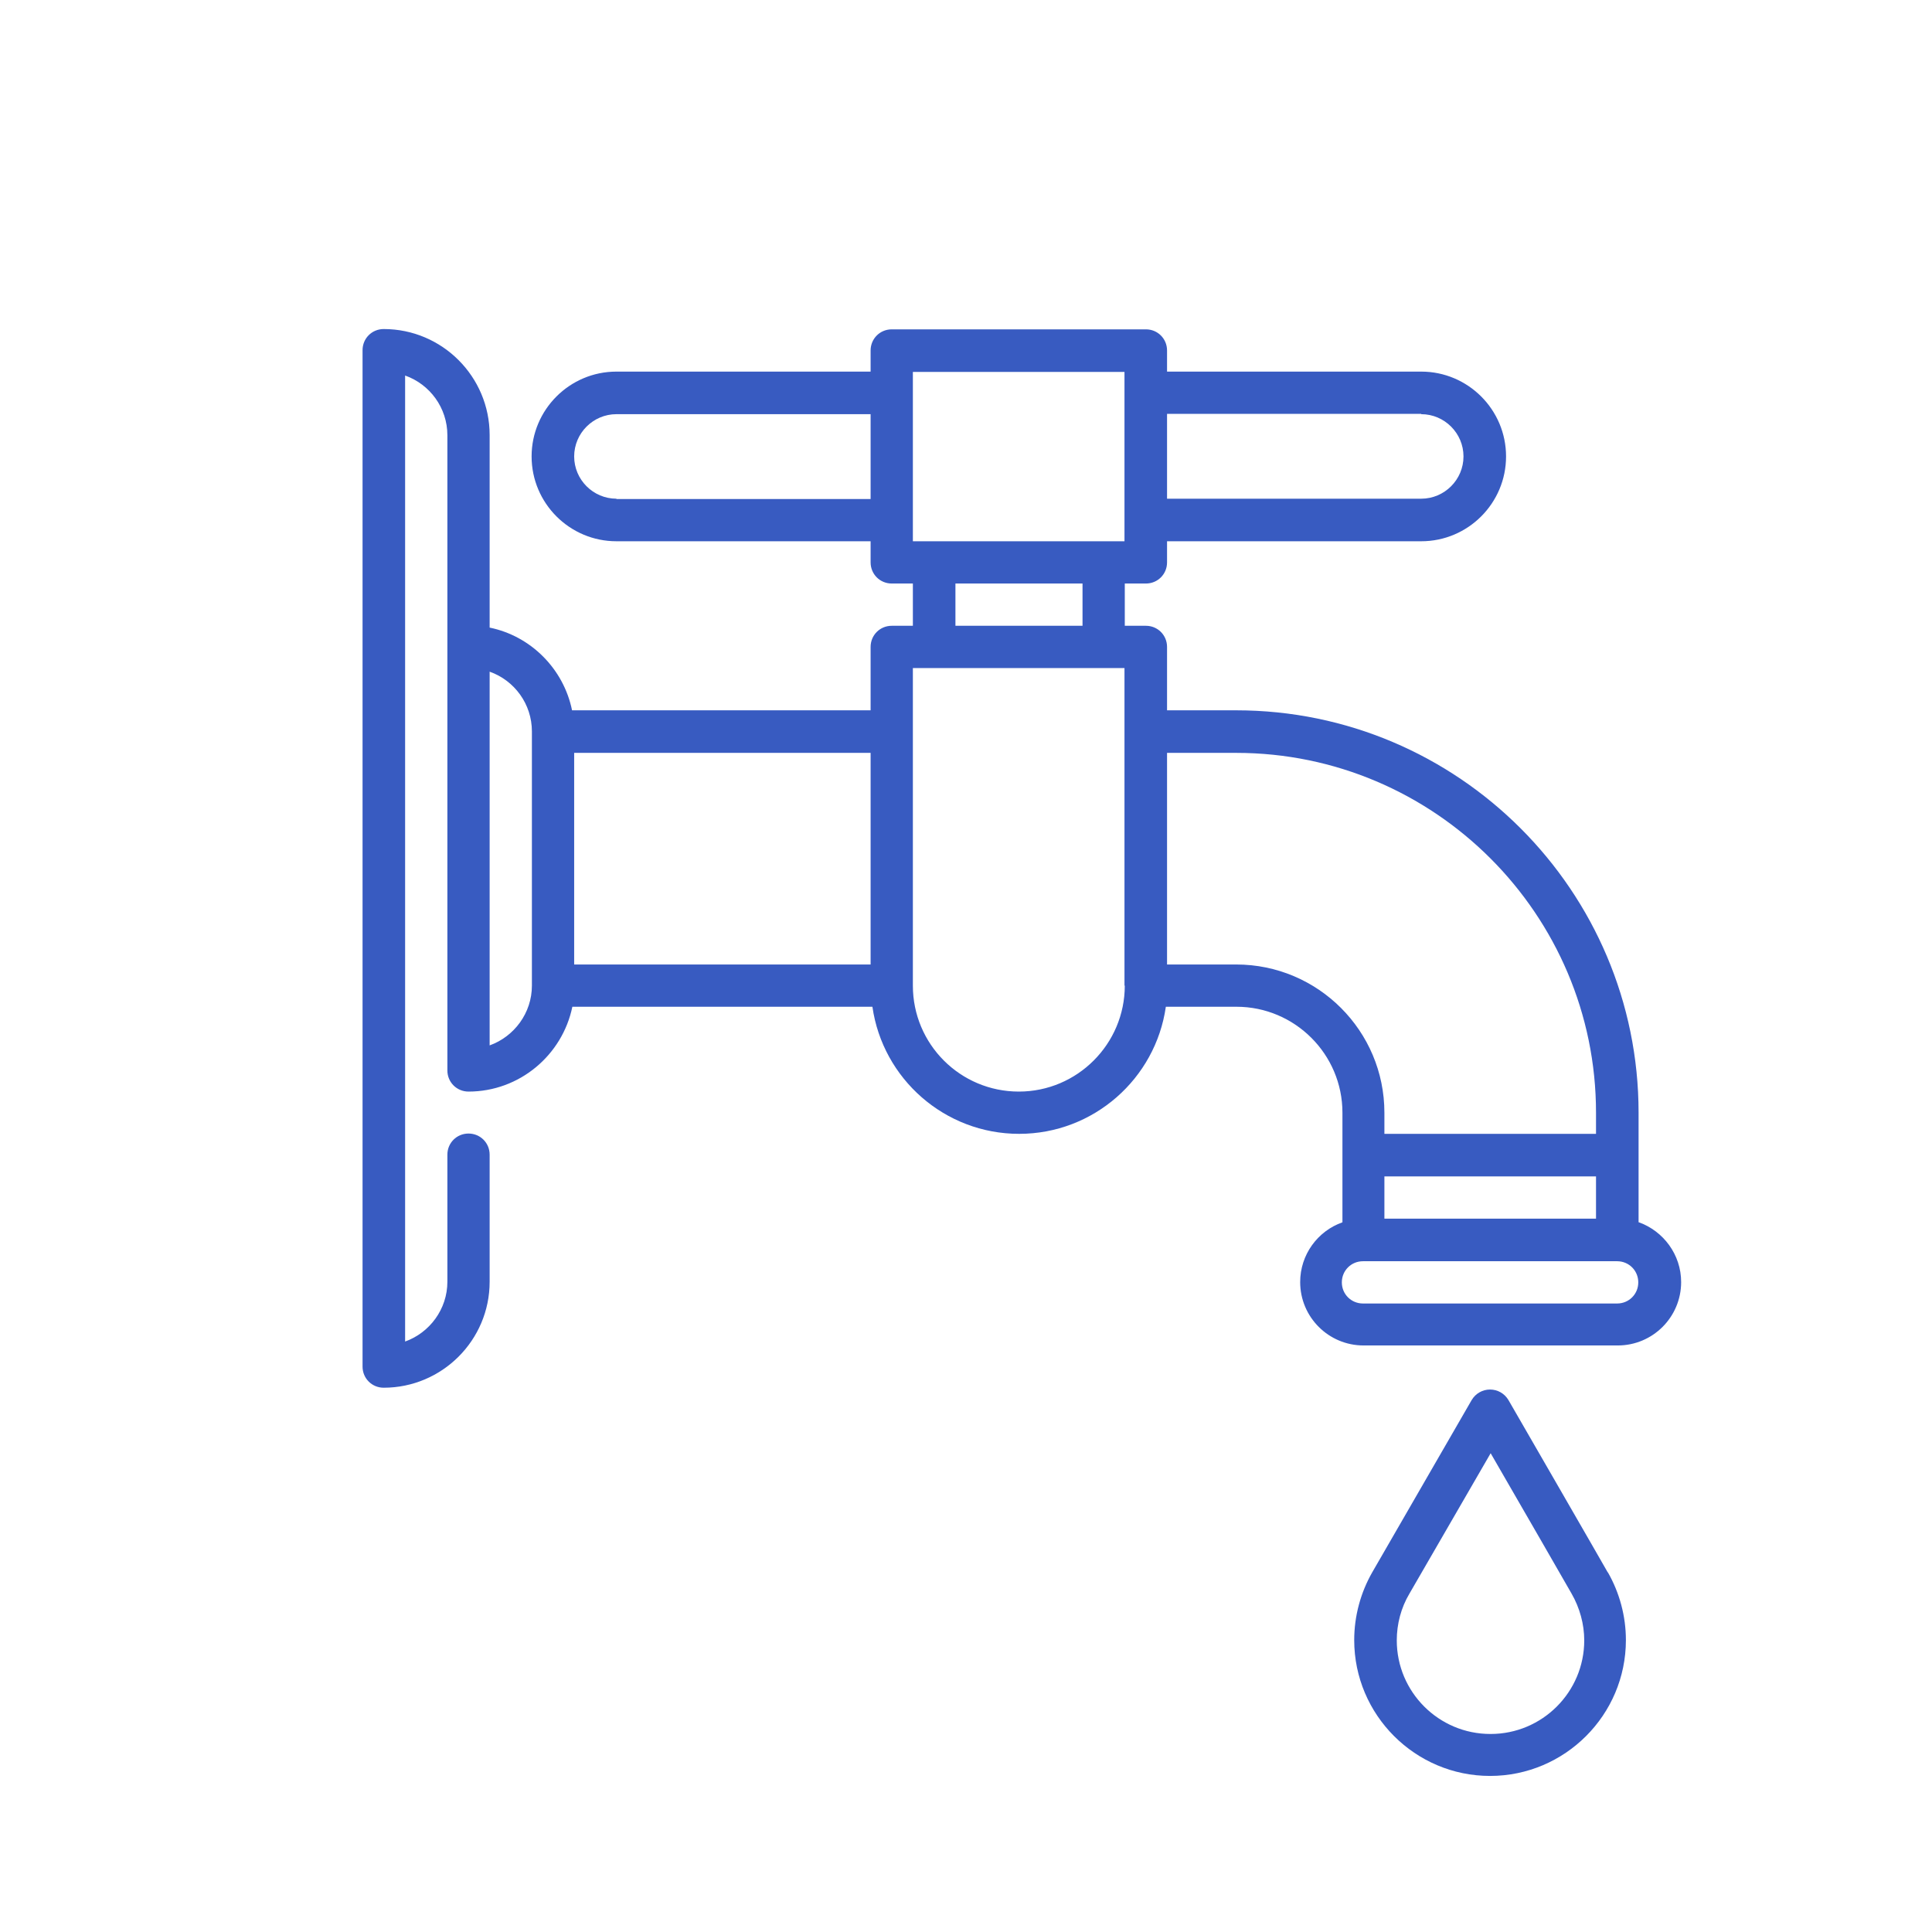 <?xml version="1.0" encoding="UTF-8"?>
<svg id="Layer_1" data-name="Layer 1" xmlns="http://www.w3.org/2000/svg" viewBox="0 0 64 64">
  <defs>
    <style>
      .cls-1 {
        fill: #385bc1;
        stroke-width: 0px;
      }
    </style>
  </defs>
  <path class="cls-1" d="M54.28,40.49v-3.63c0-7.35-5.98-13.33-13.33-13.33h-2.29v-2.1c0-.39-.31-.7-.7-.7h-.7v-1.4h.7c.39,0,.7-.31.7-.7v-.7h8.42c1.55,0,2.81-1.26,2.81-2.81s-1.26-2.81-2.81-2.81h-8.42v-.7c0-.39-.31-.7-.7-.7h-8.42c-.39,0-.7.31-.7.7v.7h-8.42c-1.55,0-2.81,1.26-2.81,2.81s1.26,2.81,2.81,2.81h8.42v.7c0,.39.31.7.7.7h.7v1.4h-.7c-.39,0-.7.31-.7.7v2.1h-9.89c-.28-1.37-1.36-2.46-2.73-2.74v-6.38c0-1.93-1.57-3.51-3.51-3.51-.39,0-.7.31-.7.7v33.67c0,.39.31.7.7.7,1.93,0,3.51-1.57,3.51-3.51v-4.21c0-.39-.31-.7-.7-.7s-.7.31-.7.7v4.21c0,.91-.59,1.69-1.4,1.98V12.44c.82.29,1.4,1.07,1.4,1.98v21.04c0,.39.31.7.7.7,1.69,0,3.11-1.21,3.44-2.81h9.94c.34,2.38,2.39,4.21,4.86,4.21s4.52-1.83,4.86-4.21h2.34c1.93,0,3.51,1.57,3.51,3.51v3.63c-.82.29-1.4,1.07-1.4,1.98,0,1.16.94,2.1,2.1,2.1h8.42c1.16,0,2.1-.94,2.1-2.1,0-.91-.59-1.69-1.4-1.98ZM47.08,13.72c.77,0,1.4.63,1.4,1.4s-.63,1.4-1.4,1.4h-8.42v-2.81h8.42ZM20.42,16.52c-.77,0-1.4-.63-1.4-1.4s.63-1.4,1.4-1.4h8.42v2.81h-8.42ZM17.62,32.65c0,.91-.59,1.69-1.4,1.98v-12.38c.82.29,1.4,1.07,1.4,1.98v8.42ZM28.84,24.94v7.01h-9.82v-7.01h9.82ZM45.86,38.97h7.01v1.4h-7.01v-1.4ZM30.24,12.32h7.01v5.61h-7.01v-5.61ZM31.65,19.33h4.21v1.4h-4.21v-1.4ZM37.26,32.65c0,1.93-1.57,3.51-3.51,3.51s-3.51-1.57-3.51-3.51v-10.52h7.01v10.52ZM40.95,31.95h-2.29v-7.01h2.29c6.57,0,11.92,5.35,11.92,11.92v.7h-7.01v-.7c0-2.71-2.2-4.91-4.91-4.91ZM53.57,43.18h-8.42c-.39,0-.7-.31-.7-.7s.31-.7.7-.7h8.42c.39,0,.7.31.7.7s-.31.7-.7.7Z"/>
  <path class="cls-1" d="M53.26,52.09c-.04-.08-3.29-5.71-3.29-5.71-.13-.22-.36-.35-.61-.35s-.48.13-.61.35l-3.29,5.7c-.39.68-.6,1.46-.6,2.25,0,2.48,2.02,4.5,4.5,4.5s4.5-2.02,4.5-4.5c0-.79-.21-1.57-.6-2.25h0ZM49.37,57.44c-1.71,0-3.1-1.39-3.1-3.1,0-.54.14-1.08.42-1.55l2.69-4.65c1.14,1.97,2.63,4.56,2.68,4.65,0,0,0,0,0,0,.27.47.42,1.01.42,1.55,0,1.71-1.39,3.1-3.1,3.1h0Z"/>
</svg>